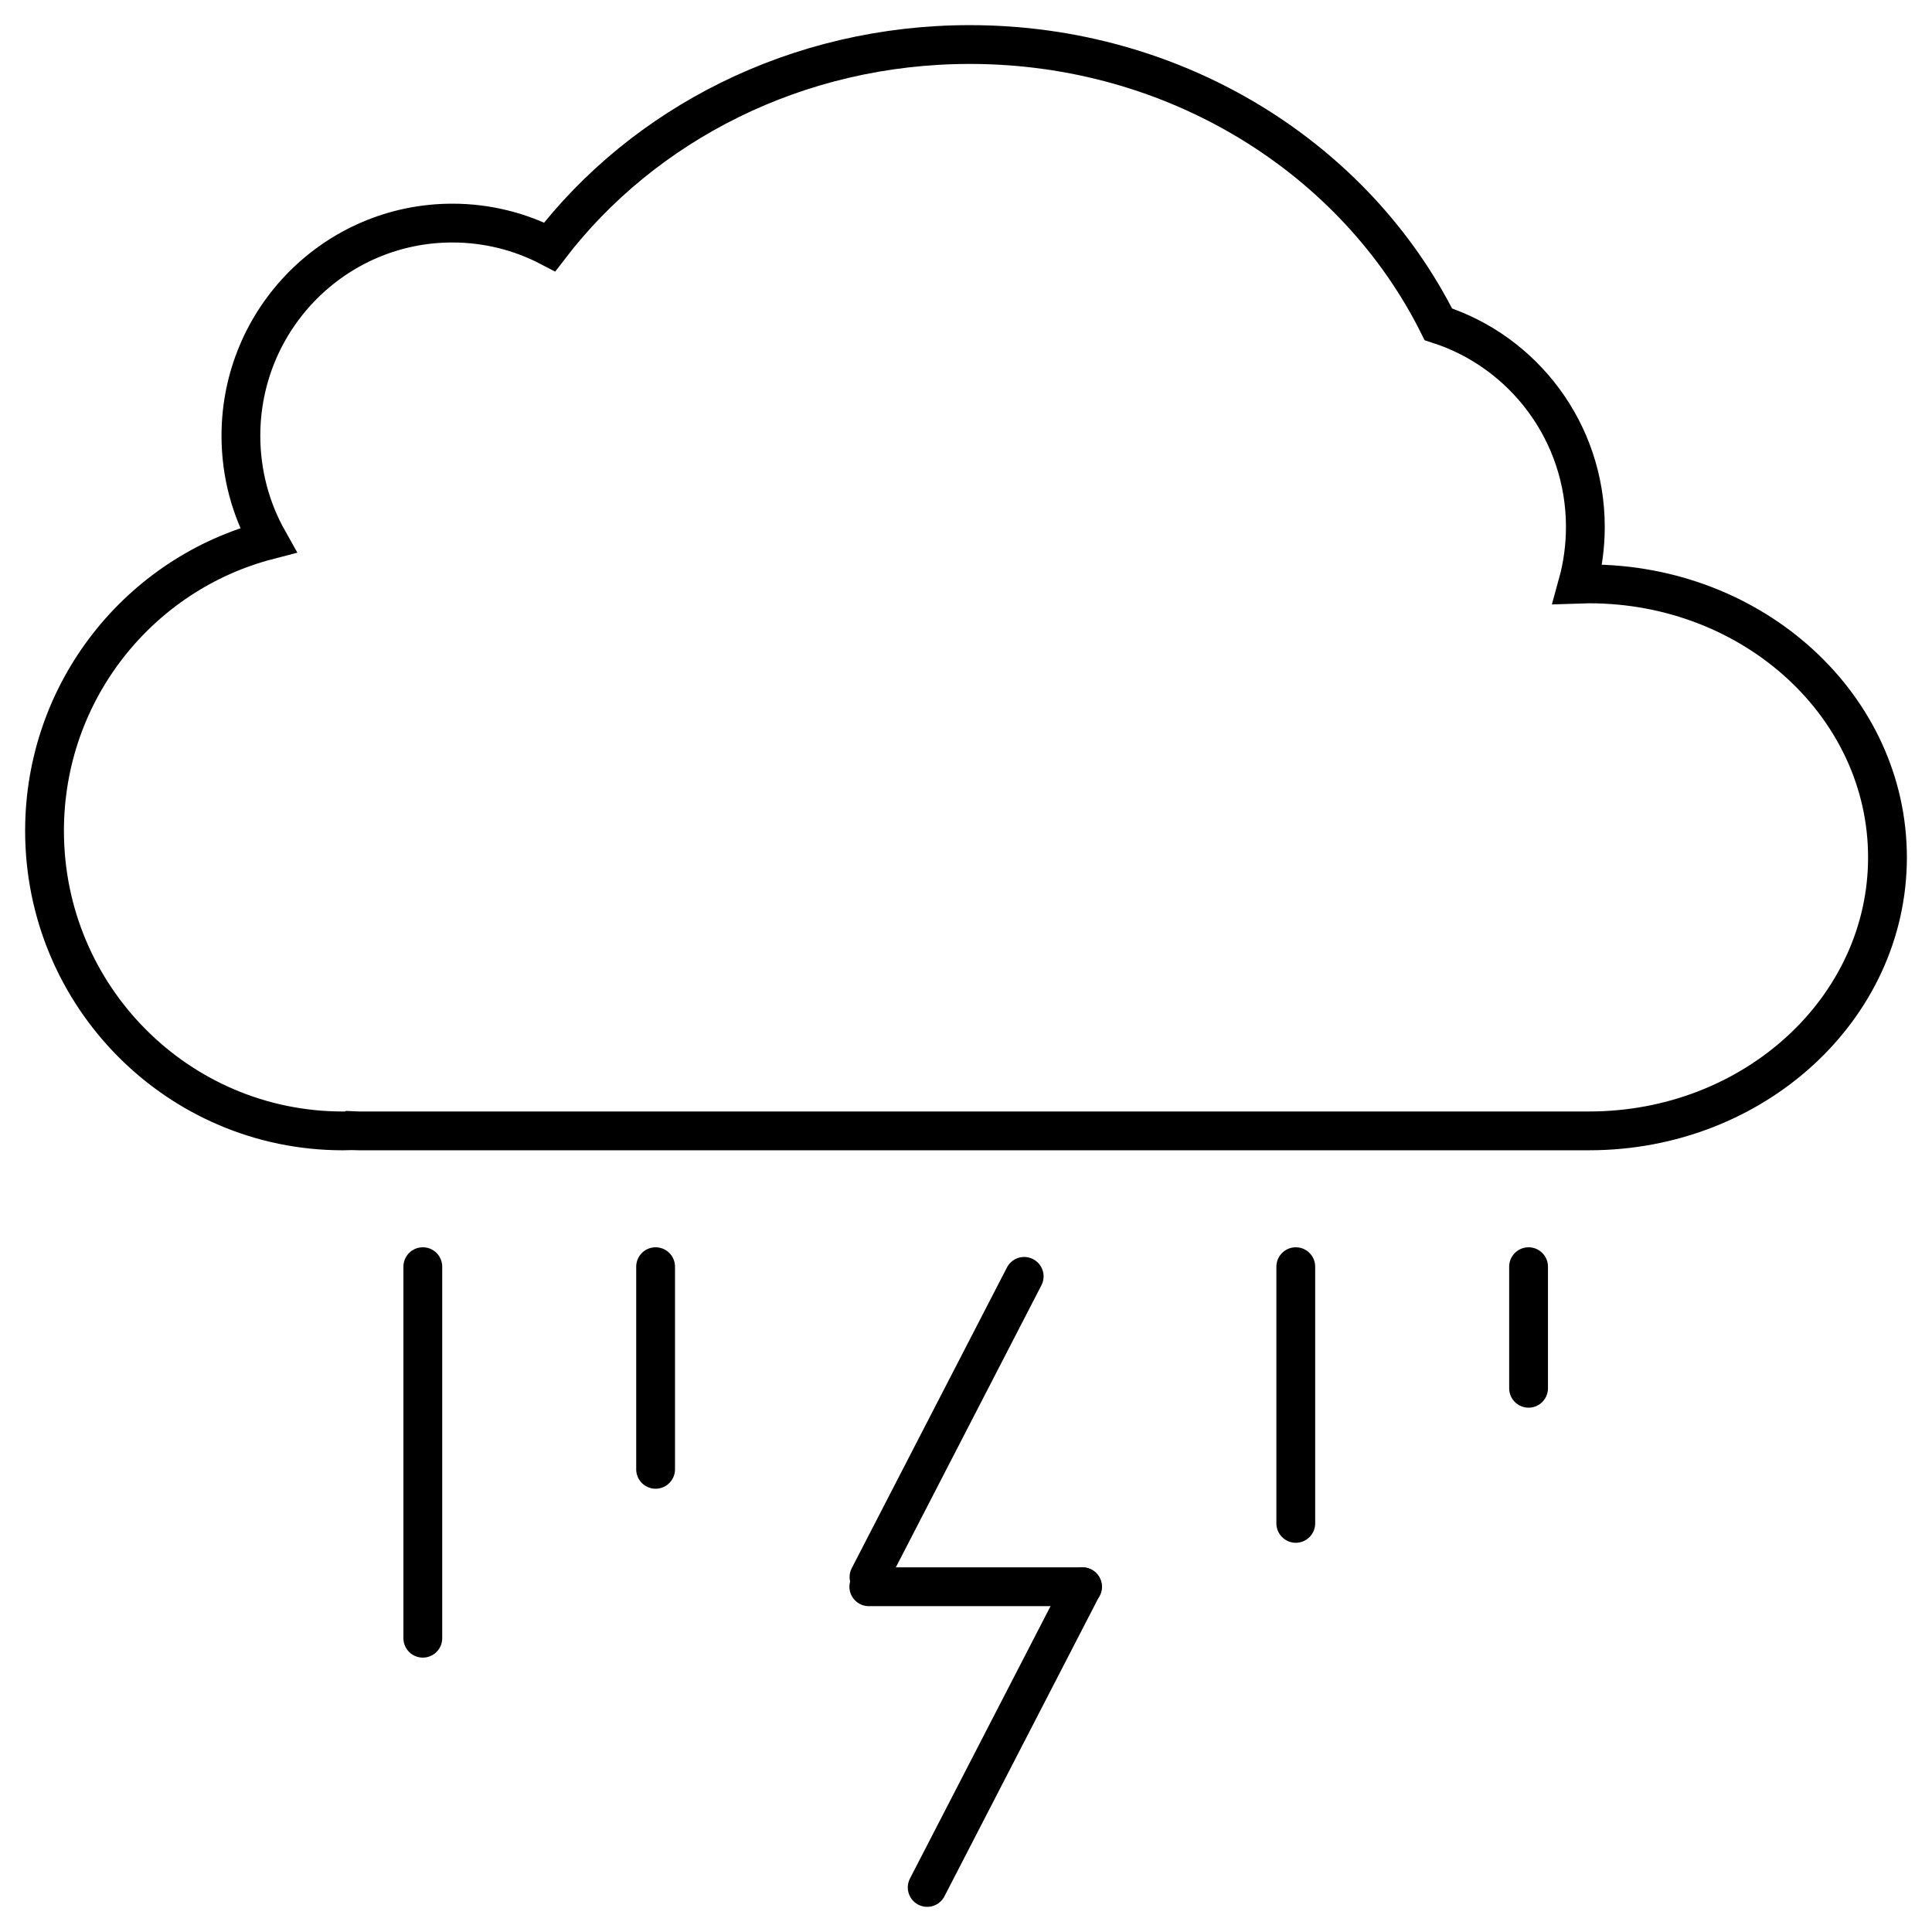 <?xml version="1.0" encoding="UTF-8"?>
<!-- The Best Svg Icon site in the world: iconSvg.co, Visit us! https://iconsvg.co -->
<svg width="800px" height="800px" version="1.1" viewBox="144 144 512 512" xmlns="http://www.w3.org/2000/svg">
 <defs>
  <clipPath id="b">
   <path d="m148.09 148.09h503.81v353.91h-503.81z"/>
  </clipPath>
  <clipPath id="a">
   <path d="m331 506h159v145.9h-159z"/>
  </clipPath>
 </defs>
 <g clip-path="url(#b)">
  <path transform="matrix(5.141 0 0 5.141 153.23 153.23)" d="m16.378 56.492c-0.166 0.005-0.332 0.008-0.499 0.008-8.493 0-15.379-6.925-15.379-15.468 0-7.205 4.897-13.259 11.526-14.979-0.894-1.59-1.403-3.428-1.403-5.385 0-6.055 4.88-10.964 10.901-10.964 1.808 0 3.514 0.443 5.016 1.226 4.842-6.316 12.737-10.43 21.655-10.43 10.68 0 19.895 5.9 24.154 14.421 4.395 1.414 7.578 5.556 7.578 10.446 0 1.021-0.139 2.01-0.398 2.947 0.197-0.007 0.394-0.011 0.593-0.011 8.493 0 15.379 6.312 15.379 14.098 0 7.786-6.886 14.098-15.379 14.098h-0.017-0.017-63.395c-0.105 0-0.21-0.002-0.314-0.008z" fill="none" stroke="#000000" stroke-width="2"/>
 </g>
 <path transform="matrix(5.141 0 0 5.141 153.23 153.23)" d="m32 63.5v10.446" fill="none" stroke="#000000" stroke-linecap="round" stroke-width="2"/>
 <path transform="matrix(5.141 0 0 5.141 153.23 153.23)" d="m65 63.5v13.232" fill="none" stroke="#000000" stroke-linecap="round" stroke-width="2"/>
 <path transform="matrix(5.141 0 0 5.141 153.23 153.23)" d="m77 63.5v6.268" fill="none" stroke="#000000" stroke-linecap="round" stroke-width="2"/>
 <path transform="matrix(5.141 0 0 5.141 153.23 153.23)" d="m20 63.5v19.152" fill="none" stroke="#000000" stroke-linecap="round" stroke-width="2"/>
 <path transform="matrix(5.141 0 0 5.141 369.15 482.25)" d="m9 1.5138e-4 -8 15.5" fill="none" stroke="#000000" stroke-linecap="round" stroke-width="2"/>
 <g clip-path="url(#a)">
  <path transform="matrix(5.141 0 0 5.141 369.15 482.25)" d="m12 16-8 15.5" fill="none" stroke="#000000" stroke-linecap="round" stroke-width="2"/>
 </g>
 <path transform="matrix(5.141 0 0 5.141 369.15 482.25)" d="m0.991 16h11.018" fill="none" stroke="#000000" stroke-linecap="round" stroke-width="2"/>
</svg>